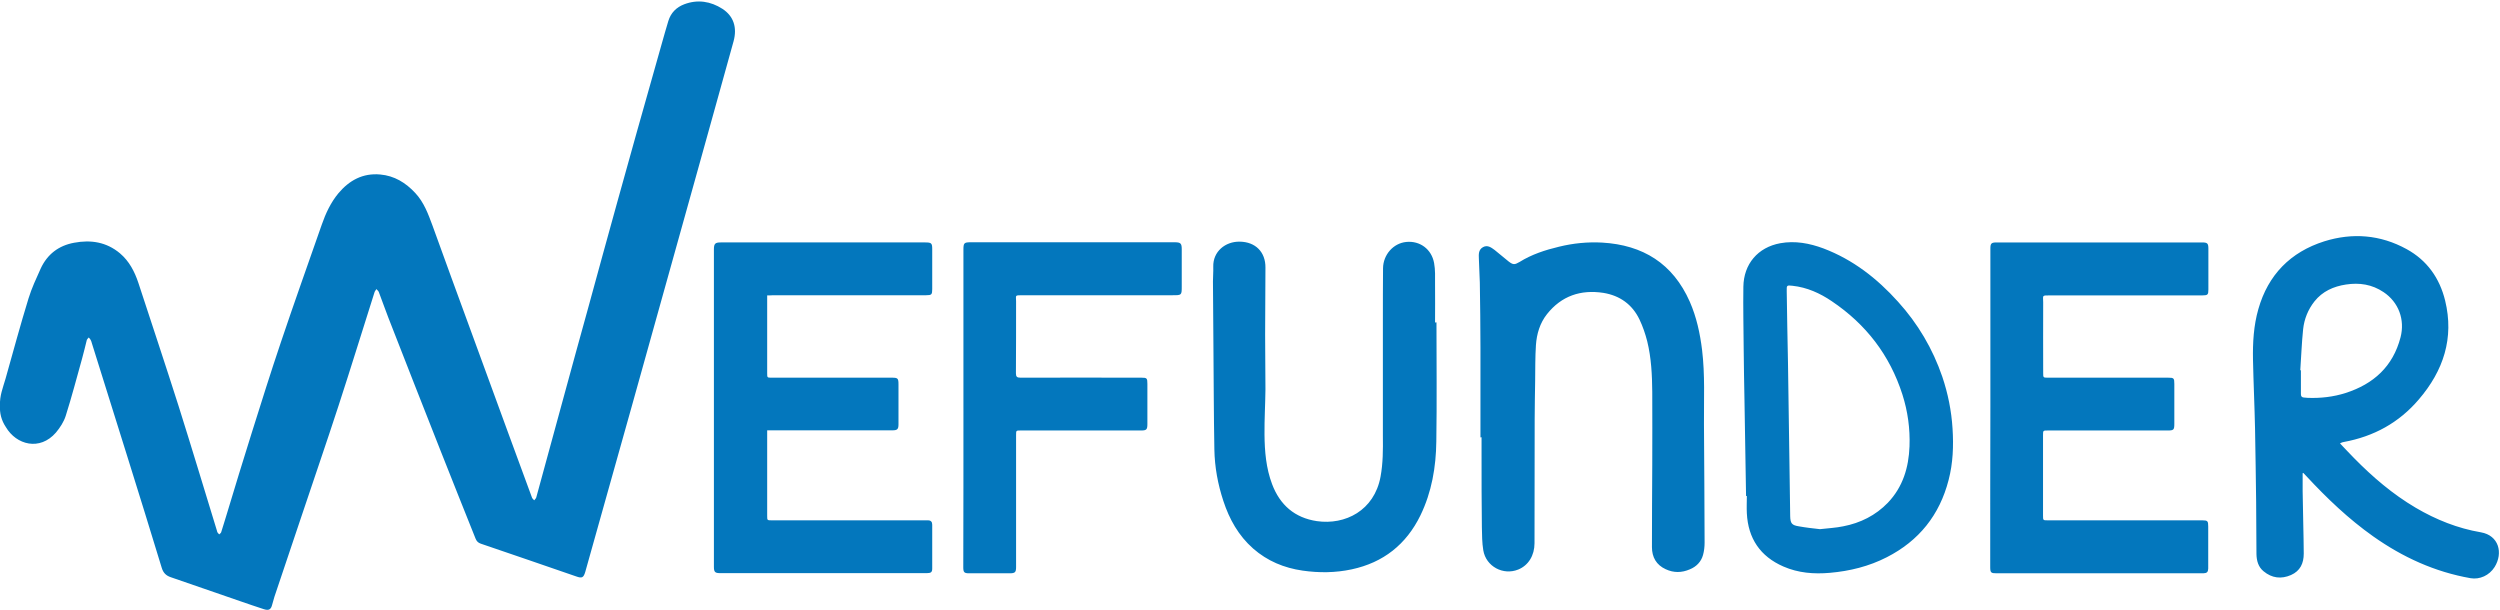<svg height="387" width="1586" xmlns="http://www.w3.org/2000/svg"><path d="m0 257.1c-.3-5.9 1.9-11.3 3.5-16.8 4.8-17 9.4-34.1 14.6-51 2-6.5 4.9-12.7 7.7-18.9 4.2-9.1 11.4-14.6 21.2-16.4 10.6-2 20.5-.5 29.1 6.7 5.9 5 9.3 11.6 11.7 18.8 8.5 26 17.2 52 25.5 78.1 8.3 26.3 16.2 52.6 24.3 79 .1.4.2.9.4 1.2.3.5.7.8 1.1 1.2.4-.4 1-.8 1.2-1.3 1.2-3.6 2.2-7.3 3.4-11 5.3-17.4 10.5-34.8 16-52.1 6-19.1 12-38.2 18.4-57.2 8.4-25 17.3-49.9 26-74.8 2.5-7.2 5.7-14.1 10.6-20 6.9-8.2 15.5-12.9 26.5-11.9 9 .8 16.2 5.2 22.3 11.8 5.4 5.8 8.1 13.1 10.8 20.4 8 22.2 16.1 44.3 24.2 66.4l23.7 64.8c5.1 13.9 10.2 27.7 15.3 41.6.2.6.9 1.1 1.4 1.7.4-.6 1.1-1.1 1.3-1.8 5.8-21 11.5-42 17.2-63 5.2-19.2 10.5-38.3 15.8-57.5 6.1-22.3 12.2-44.6 18.4-66.9l12.3-44.1c5.3-18.8 10.6-37.6 15.9-56.3 1.4-4.8 2.7-9.7 4.2-14.5 1.6-5.2 5.1-8.7 10.1-10.6 8.5-3.2 16.7-1.9 24.2 2.9 7.2 4.7 9.4 11.9 7.1 20.5-7.4 26.4-14.6 52.8-22 79.1-7 25.1-14 50.2-21 75.2-7.2 25.9-14.5 51.8-21.7 77.7-5.8 20.8-11.7 41.5-17.5 62.3-4 14.1-7.9 28.3-11.9 42.4-1.1 3.7-2.1 4.2-5.7 2.9-20.2-7-40.4-13.9-60.6-20.8-1.7-.6-2.6-1.5-3.3-3.2-7.4-18.7-15-37.3-22.3-56-11.1-28-22-56-33-84.1-2.1-5.4-4-10.9-6.1-16.4-.3-.7-1-1.2-1.5-1.8-.4.7-1 1.3-1.2 2-7.6 23.9-15 48-22.8 71.9-7.8 24-16.1 47.9-24.1 71.9-5.5 16.5-11.1 33-16.6 49.4-.5 1.6-.9 3.3-1.4 4.9-.8 3.3-2.2 4-5.5 2.9-4.8-1.6-9.7-3.2-14.5-4.9-14.8-5.1-29.5-10.2-44.3-15.3-3-1-4.8-2.7-5.8-6-7.1-23.4-14.4-46.8-21.7-70.2-7.5-24.1-15-48.1-22.6-72.2-.2-.7-.4-1.5-.8-2.2-.3-.6-.8-1-1.2-1.5-.4.5-1 1-1.2 1.5-1 3.9-1.9 7.9-3 11.8-3.4 12.2-6.6 24.4-10.4 36.4-1.2 3.8-3.6 7.5-6.2 10.6-10.2 11.8-25.1 7.9-31.8-3.5-2.8-4.2-4-8.8-3.7-13.8zm486.7-69.7v49.4c0 2.8 0 2.8 2.9 2.8h76.2c3.8 0 4.2.4 4.2 4.3v25.4c0 3-.8 3.7-3.8 3.7h-79.5v54.2c0 2.9 0 2.9 3 2.9h99c1.9 0 2.7 1 2.7 2.8v27.8c0 2.3-.8 2.9-3.4 2.9h-131.1c-3.3 0-4-.7-4-4v-170.4-31c0-3.6.8-4.4 4.3-4.4h129.8c3.9 0 4.4.5 4.4 4.2v25.4c0 3.5-.4 3.9-3.9 3.9h-97c-1.2.1-2.4.1-3.8.1zm776 71.1v-100.8c0-3.3.6-3.9 4-3.9h130.3c3.4 0 4 .6 4 4v25.8c0 3.4-.4 3.8-3.9 3.8h-96.5c-5.5 0-4.4-.1-4.4 4.5-.1 14.9 0 29.8 0 44.6 0 3.1 0 3.1 3 3.1h76.2c3.7 0 4 .3 4 4v25.2c0 3.9-.4 4.3-4.2 4.3h-76c-3.1 0-3.1 0-3.1 3.1v50.8c0 3.1 0 3.1 3 3.1h98c3.4 0 3.8.4 3.8 3.9v26.7c-.1 2.2-.8 2.9-3 3h-131.3c-3.5 0-4-.4-4-3.9 0-33.8 0-67.6.1-101.3-.1 0 0 0 0 0zm198.1 41.7v11.5c.1 7 .3 13.9.4 20.9.1 6.2.3 12.4.3 18.6 0 6.1-2.2 11-8.1 13.6-6.2 2.7-12.1 2-17.4-2.4-3.4-2.8-4.4-6.7-4.5-10.9-.1-11-.1-22.1-.2-33.1-.2-15.5-.4-31-.7-46.5-.3-14.6-1-29.1-1.3-43.7-.2-10.8.4-21.6 3.4-32.1 6.2-21.8 20.4-36.2 41.8-43 17.9-5.6 35.6-4.2 52.2 4.9 13 7.1 21 18.4 24.5 32.7 5.8 23.8-1.1 44.5-16.7 62.7-12.6 14.8-28.6 23.5-47.6 27-.5.1-1 .2-1.4.4-.2.1-.5.2-1 .5 3.1 3.2 5.9 6.3 8.9 9.3 11.8 12 24.5 22.9 39.1 31.5 12.9 7.6 26.7 13.1 41.4 15.6 11.4 2 14.2 13.1 8.7 22-3.4 5.4-9.5 8.1-15.3 7.1-22.7-4-43-13.3-61.7-26.5-15.7-11.1-29.4-24.2-42.4-38.2-.7-.7-1.3-1.4-2-2.1-.1 0-.3.1-.4.2zm-1.5-65.3h.4v15.1c0 1.4.5 2.1 1.9 2.2.9 0 1.7.2 2.5.2 8.1.3 16.2-.6 24-3.1 17.7-5.7 30-16.8 34.8-35.3 2.9-11.2-1.2-22.3-10.8-28.7-7.3-4.9-15.3-6.1-23.8-4.8-7.9 1.2-14.9 4.3-20 10.7-4.1 5.2-6.5 11.2-7.2 17.7-.9 8.7-1.2 17.3-1.8 26zm-520.1 42.6v-57.2c0-13.7-.2-27.3-.4-41-.1-5-.5-10.1-.6-15.1-.1-2.7-.4-5.7 2.6-7.4 2.9-1.6 5.2.2 7.4 1.8 3 2.3 5.9 5 8.9 7.3 2.9 2.2 3.8 2.1 6.9.3 7.7-4.8 16.3-7.6 25.1-9.7 9-2.2 18.1-3.1 27.3-2.6 25.9 1.5 44.9 13.3 55.6 37.5 4.3 9.8 6.5 20.1 7.8 30.6 1.9 15.7 1.1 31.4 1.2 47.1.2 25.1.3 50.1.4 75.2 0 2.6-.3 5.3-1 7.8-1.2 4.3-4.2 7.4-8.4 9.1-5.1 2.2-10.2 2.3-15.3-.1-5.9-2.7-8.7-7.6-8.7-14 0-17.4.1-34.9.2-52.3 0-15.4.1-30.7 0-46.1-.1-10.8-.6-21.6-3.2-32.2-1.2-4.7-2.8-9.4-4.9-13.8-4.6-9.6-12.5-15.2-22.9-16.9-14.4-2.2-26.6 1.9-35.8 13.5-4.5 5.7-6.5 12.5-7 19.6-.5 7.6-.4 15.3-.5 23-.1 8-.3 16.1-.3 24.1-.1 26.2 0 52.4-.1 78.6 0 7.8-3.9 14.1-10.3 16.7-9.5 3.9-20.5-1.9-22.2-12.2-.8-4.8-.8-9.8-.9-14.7-.2-15.1-.2-30.2-.2-45.3v-11.7c-.4.1-.6.1-.7.1zm-27.9-73c0 25.2.3 50.4-.1 75.6-.2 16.2-2.9 32.1-10.1 46.9-9 18.4-23.5 29.9-43.6 34.2-10.3 2.2-20.7 2.3-31.1.8-11.8-1.7-22.4-6.1-31.4-14-9.3-8.2-15.1-18.6-18.9-30.2-3.5-10.6-5.5-21.5-5.7-32.6-.4-21.8-.4-43.5-.6-65.3l-.3-41.4c0-3.1.3-6.1.2-9.2-.3-9.8 7.7-16.1 16.7-16 10 .1 16.5 6.5 16.4 16.5 0 14.2-.2 28.3-.2 42.5 0 11.6.2 23.2.2 34.8-.1 9.5-.7 19.1-.6 28.6.1 10.7 1 21.3 4.8 31.4 5 13.3 14.4 21.4 28.4 23.5 18 2.6 36.4-6.7 40.4-28.1 1.6-8.6 1.6-17.2 1.5-25.9v-24.8-48.5c0-11 0-22.1.1-33.1.1-8.7 6.6-15.9 14.7-16.7 8.6-.9 16.1 4.5 17.7 13.4.8 4.3.6 8.8.6 13.2.1 8.2 0 16.4 0 24.5.4-.1.6-.1.9-.1zm-300.1 54.1v-100.2c0-4.2.4-4.7 4.6-4.7h129.4c3.8 0 4.5.7 4.5 4.4v23.5c0 5.7 0 5.7-5.8 5.7h-95.5c-4.8 0-3.8.1-3.8 3.8 0 15.2 0 30.5-.1 45.7 0 2.2.7 2.8 2.8 2.8 25.6-.1 51.1 0 76.7 0 3.6 0 3.9.3 3.9 3.9v25.6c0 3.4-.6 4-3.9 4h-76.5c-2.9 0-2.9 0-2.9 2.9v83.7c0 3.3-.6 4-4 4h-25.8c-3.1 0-3.7-.6-3.7-3.8.1-33.8.1-67.5.1-101.3zm496.5 56c-.3-20.2-.7-40.4-1-60.6-.2-10.8-.4-21.6-.5-32.4-.1-13.2-.4-26.5-.2-39.7.2-14.4 9.2-25 23.4-27.6 9.4-1.7 18.5 0 27.4 3.3 18.7 7.1 34 19 47.3 33.8 12.6 13.9 22 29.8 28.1 47.6 3.6 10.7 5.8 21.6 6.5 32.9.7 11 .3 21.9-2.5 32.6-5.7 22.2-18.8 38.6-39.2 49-11.3 5.8-23.5 8.8-36.1 9.9-10.2.9-20.1.1-29.5-4-14.7-6.4-22.4-17.8-23.2-33.8-.2-3.6 0-7.3 0-10.9-.3-.1-.4-.1-.5-.1zm46.9 21.1c5-.6 9.9-.8 14.7-1.8 10.9-2.1 20.6-6.9 28.4-15 9.5-10 13.2-22.3 13.7-35.8.4-11.2-1.1-22.1-4.5-32.8-8-25-23.1-44.6-44.8-59.2-7.5-5.1-15.7-8.8-24.9-9.8-3.6-.4-3.8-.4-3.7 3.3.2 15.2.5 30.3.8 45.5l.9 61.9c.2 11.8.3 23.6.5 35.4.1 4.6 1 5.8 5.5 6.5 4.4.8 8.9 1.3 13.4 1.8z" fill="#0377bd"/></svg>